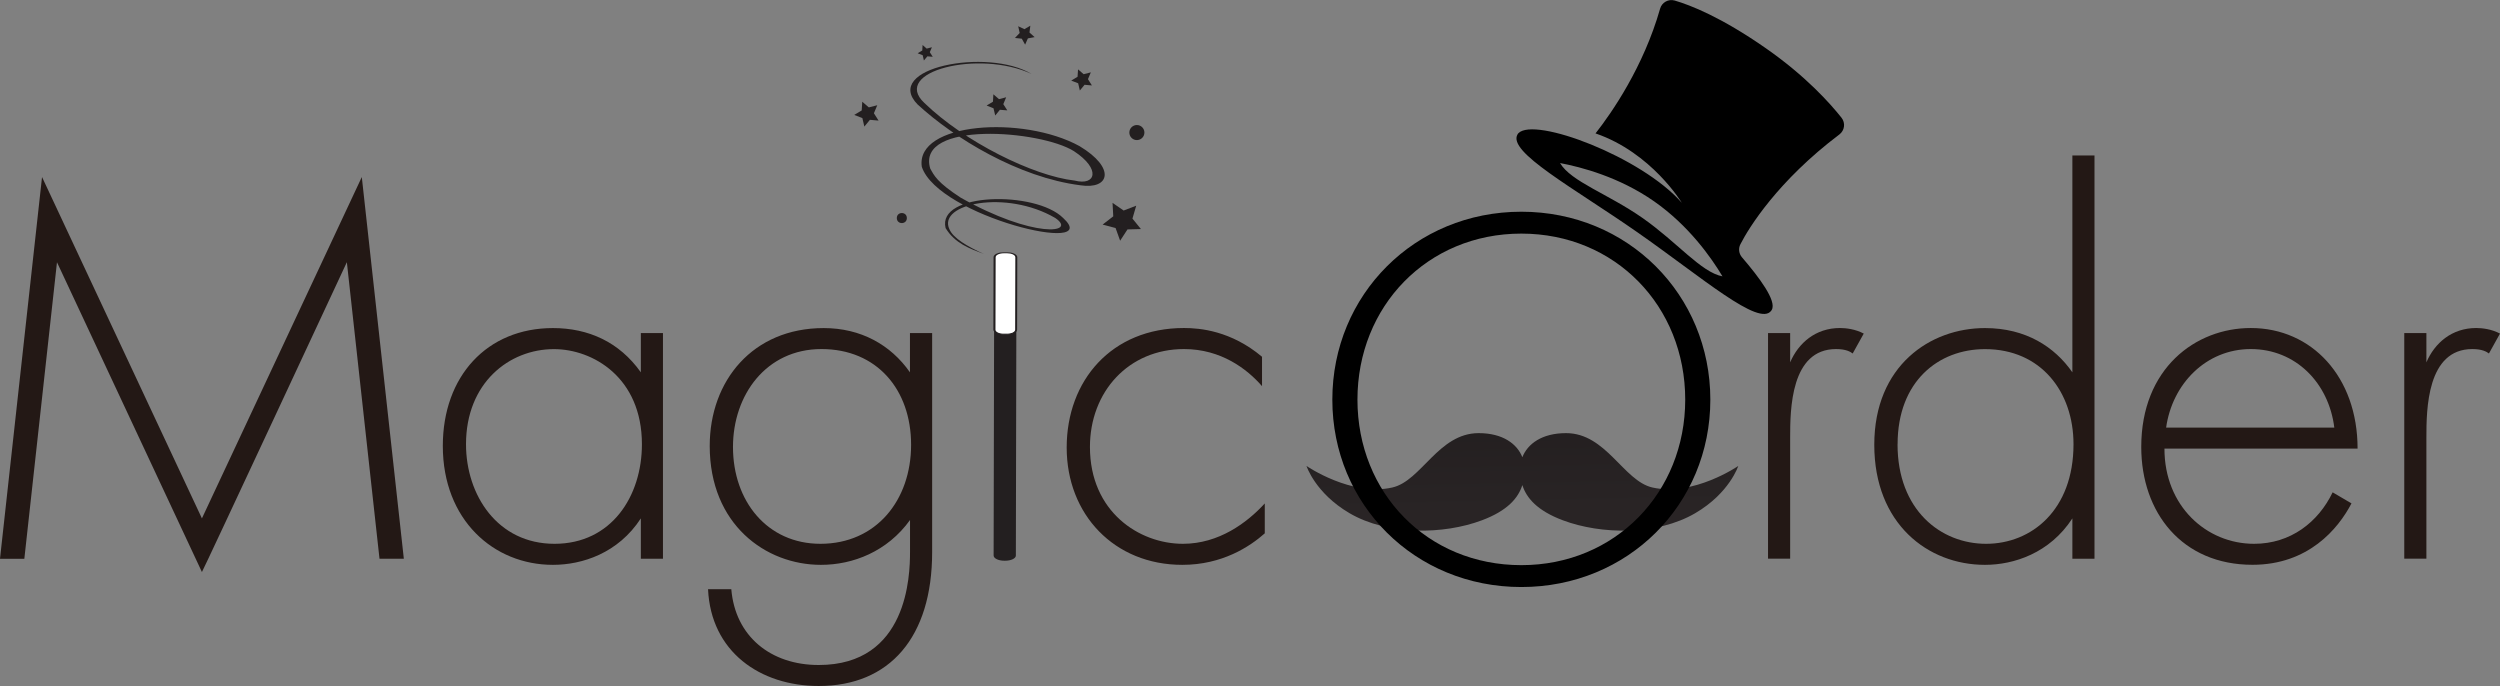 <?xml version="1.0" encoding="UTF-8"?><svg id="_レイヤー_2" xmlns="http://www.w3.org/2000/svg" xmlns:xlink="http://www.w3.org/1999/xlink" viewBox="0 0 418.12 114.73"><rect x="0" y="0" width="418.12" height="114.73" fill="#808080" stroke="none"/><defs><style>.cls-1{fill:url(#linear-gradient);}.cls-1,.cls-2,.cls-3,.cls-4,.cls-5{stroke-width:0px;}.cls-3{fill:#231f20;}.cls-4{fill:#231815;}.cls-5{fill:#fff;}</style><linearGradient id="linear-gradient" x1="252.72" y1="-17.07" x2="254.74" y2="84.97" gradientUnits="userSpaceOnUse"><stop offset="0" stop-color="#000"/><stop offset="1" stop-color="#292425"/></linearGradient></defs><g id="cnt02"><path class="cls-4" d="m0,93.45L7.03,29.61l26.74,57.09,26.74-57.09,7.03,63.84h-4.07l-5.46-49.6s-24.15,51.82-24.24,51.82L9.53,43.86l-5.46,49.6H0Z"/><path class="cls-4" d="m107.18,55.7h3.7v37.75h-3.7v-6.75c-3.79,5.83-9.81,7.77-14.71,7.77-9.9,0-18.41-7.5-18.41-19.89,0-11.66,7.4-19.71,18.41-19.71,5.92,0,11.1,2.31,14.71,7.4v-6.57Zm-29.24,18.6c0,8.51,5.27,16.65,14.8,16.65s14.62-7.96,14.62-16.65c0-11.2-8.24-15.91-14.71-15.91-7.49,0-14.71,5.64-14.71,15.91Z"/><path class="cls-4" d="m155.9,55.7v36.64c0,14.25-7.12,22.39-18.97,22.39-9.81,0-18.04-5.74-18.51-16.19h3.89c.65,7.87,6.57,12.68,14.62,12.68,14.9,0,15.27-14.99,15.27-18.88v-5.37c-3.79,5.27-9.53,7.5-14.9,7.5-9.25,0-18.6-6.76-18.6-19.89,0-10.92,7.22-19.71,19.06-19.71,6.2,0,11.2,2.78,14.43,7.4v-6.57h3.7Zm-33.31,19.06c0,9.07,5.74,16.19,14.62,16.19,9.35,0,15.17-7.31,15.17-16.56s-5.74-16.01-14.99-16.01-14.8,7.68-14.8,16.38Z"/><path class="cls-4" d="m211.07,64.58c-2.5-2.87-6.85-6.2-13.05-6.2-9.25,0-15.73,7.12-15.73,16.38,0,10.83,8.24,16.19,15.55,16.19,6.01,0,10.73-3.52,13.69-6.75v5c-2.5,2.22-7.12,5.27-13.79,5.27-11.38,0-19.34-8.42-19.34-19.62s7.5-19.99,19.62-19.99c2.68,0,7.87.46,13.05,4.81v4.9Z"/><path class="cls-4" d="m295.7,55.7h3.7v4.9c1.39-3.24,4.26-5.74,8.33-5.74,1.02,0,2.59.19,3.98.93l-1.85,3.33c-.37-.28-1.11-.74-2.78-.74-7.59,0-7.68,10.09-7.68,14.8v20.26h-3.7v-37.75Z"/><path class="cls-4" d="m346.6,26h3.7v67.45h-3.7v-6.75c-3.79,5.83-9.81,7.77-14.62,7.77-9.53,0-18.51-6.85-18.51-20.08s9.35-19.52,18.51-19.52c6.85,0,11.66,3.15,14.62,7.4V26Zm-29.24,48.3c0,11.01,7.22,16.65,14.81,16.65s14.62-5.64,14.62-16.65c0-8.79-5.46-15.91-14.8-15.91-7.77,0-14.62,5.37-14.62,15.91Z"/><path class="cls-4" d="m362,75.04c0,9.62,7.03,15.91,14.99,15.91,6.11,0,10.73-3.61,13.14-8.61l3.15,1.85c-2.22,4.26-7.22,10.27-16.56,10.27-11.75,0-18.6-8.7-18.6-19.71,0-13.14,9.07-19.89,18.32-19.89,10.18,0,17.86,8.14,17.86,20.17h-32.29Zm28.41-3.52c-.93-7.5-6.48-13.14-13.97-13.14s-13.14,5.83-14.16,13.14h28.13Z"/><path class="cls-4" d="m402.11,55.7h3.7v4.9c1.39-3.24,4.26-5.74,8.33-5.74,1.02,0,2.59.19,3.98.93l-1.85,3.33c-.37-.28-1.11-.74-2.78-.74-7.59,0-7.68,10.09-7.68,14.8v20.26h-3.7v-37.75Z"/><path class="cls-1" d="m232.87,81.53c4.85-1.1,7.71-9.09,14.43-9.09,4.04,0,6.44,1.8,7.31,4.03.87-2.23,3.27-4.03,7.31-4.03,6.72,0,9.59,7.98,14.43,9.09,6.86,1.56,14.37-3.6,14.37-3.6,0,0-1.44,4.52-7.18,7.89-6.43,3.77-15.75,3.6-22.15,1.2-4.28-1.61-6.09-3.72-6.78-5.89-.69,2.17-2.49,4.29-6.77,5.89-6.39,2.4-15.72,2.57-22.15-1.2-5.74-3.37-7.18-7.89-7.18-7.89,0,0,7.51,5.16,14.37,3.6Z"/><path class="cls-2" d="m286.05,66.84c0,17.54-13.8,31.34-31.61,31.34s-31.61-13.8-31.61-31.34,13.79-31.43,31.61-31.43,31.61,13.89,31.61,31.43Zm-4.2,0c0-15.62-11.69-27.77-27.41-27.77s-27.41,12.15-27.41,27.77,11.69,27.68,27.41,27.68,27.41-12.15,27.41-27.68Z"/><path class="cls-2" d="m253.87,22.37s-.02.03-.03.05c0,.02-.02.03-.03.05-1.77,2.93,9.34,8.91,20.06,16.39s20.4,15.93,22.38,13.08c0,0,0,0,0,0s0,0,0,0c.01-.02.03-.04.04-.06,0-.02.02-.03.03-.05.87-1.48-2.06-5.4-4.98-8.8-.52-.61-.63-1.47-.26-2.18,1.41-2.77,6.26-10.6,16.55-18.36.89-.67,1.05-1.93.36-2.8-1.87-2.36-5.95-6.95-12.64-11.61-7.51-5.24-12.66-7.23-15.26-7.99-1.05-.3-2.15.31-2.44,1.36-2.76,9.72-8.11,17.45-10.8,20.86,9.38,3.22,14.43,11.61,14.43,11.61-6.73-7.7-24.64-14.44-27.33-11.64-.02.02-.03.04-.05.06,0,.01-.02.02-.02.03,0,0,0,0,0,0s0,0,0,0Zm22.77,11.3c5.8,4.05,9.58,9.43,11.44,12.55-3.57-.67-7.58-5.72-13.38-9.77-5.8-4.05-11.93-6.06-13.79-9.18,3.57.67,9.93,2.35,15.73,6.4Z"/><path class="cls-3" d="m153.51,17.51c6.03,5.55,16.78,12.16,27.19,13.48,4.87.75,5.98-2.87-.15-6.55-9.44-5.2-27.48-3.99-26.38,3.46,2.78,8.34,30.56,14.89,23.63,8.55-4.6-4.57-21.14-4.31-19.65,1.7,1.56,2.56,4.02,3.43,6.45,4.35-2.84-1.3-5.17-2.65-5.82-4.17-2-4.28,9.5-6.67,17.71-1.87,3.77,2.57-3.66,3.46-15.85-3.42-3.93-2.57-4.42-3.69-5.07-4.87-2.35-8.02,18.44-6.41,24.04-2.89,4.56,2.99,3.68,5.84.12,4.92-6.92-.77-18.45-6.5-25.13-12.98-5.66-5.27,9.16-8.96,17.93-4.85-7.39-4.45-25.1-1.01-19.03,5.14Z"/><polygon class="cls-3" points="171.45 7.47 170.89 6.47 169.75 6.35 170.54 5.51 170.29 4.39 171.33 4.88 172.32 4.3 172.18 5.44 173.04 6.21 171.91 6.42 171.45 7.47"/><polygon class="cls-3" points="187.34 40.26 186.58 38.14 184.41 37.56 186.19 36.18 186.07 33.93 187.93 35.21 190.03 34.4 189.4 36.56 190.82 38.31 188.57 38.37 187.34 40.26"/><polygon class="cls-3" points="144.56 21.17 144.23 19.75 142.87 19.22 144.12 18.47 144.21 17.01 145.31 17.96 146.72 17.6 146.16 18.94 146.94 20.17 145.49 20.04 144.56 21.17"/><polygon class="cls-3" points="180.6 15.14 180.32 13.93 179.16 13.48 180.22 12.84 180.3 11.6 181.24 12.41 182.44 12.1 181.96 13.24 182.62 14.29 181.39 14.18 180.6 15.14"/><polygon class="cls-3" points="166.45 19.32 166.16 18.11 165.01 17.65 166.07 17.01 166.14 15.77 167.08 16.58 168.28 16.27 167.8 17.42 168.47 18.46 167.23 18.36 166.45 19.32"/><polygon class="cls-3" points="154.52 10.12 154.32 9.24 153.48 8.91 154.25 8.44 154.3 7.53 154.99 8.13 155.86 7.9 155.51 8.73 156 9.5 155.1 9.42 154.52 10.12"/><circle class="cls-3" cx="190.14" cy="22.17" r="1.26"/><circle class="cls-3" cx="150.83" cy="36.47" r=".84"/><path class="cls-3" d="m169.98,55.34l-.08,37.58c0,.48-.8.86-1.79.86h-.14c-.99,0-1.79-.39-1.79-.87l.08-37.58h3.71Z"/><path class="cls-5" d="m168.54,55.89h-.82c-.78,0-1.41-.39-1.41-.88l.03-11.86c0-.49.63-.88,1.41-.88h.82c.78,0,1.41.4,1.41.88l-.03,11.86c0,.49-.63.88-1.41.88Z"/><path class="cls-3" d="m166.7,55.75s-.04-.02-.06-.03c-.32-.16-.5-.36-.5-.58l.03-12.13c0-.22.18-.43.5-.58.32-.16.75-.24,1.21-.24h.55c.94,0,1.71.37,1.71.83l-.03,12.13c0,.22-.18.43-.5.58-.32.16-.75.24-1.21.24h-.55c-.43,0-.84-.08-1.15-.22Zm2.66-13.22c-.24-.11-.57-.17-.92-.17h-.55c-.37,0-.71.07-.97.19-.26.13-.4.29-.4.47l-.03,12.13c0,.18.14.34.4.47.26.13.6.19.97.19h.55c.37,0,.71-.07.97-.19.26-.13.4-.29.4-.47l.03-12.13c0-.19-.17-.37-.45-.49Z"/></g></svg>